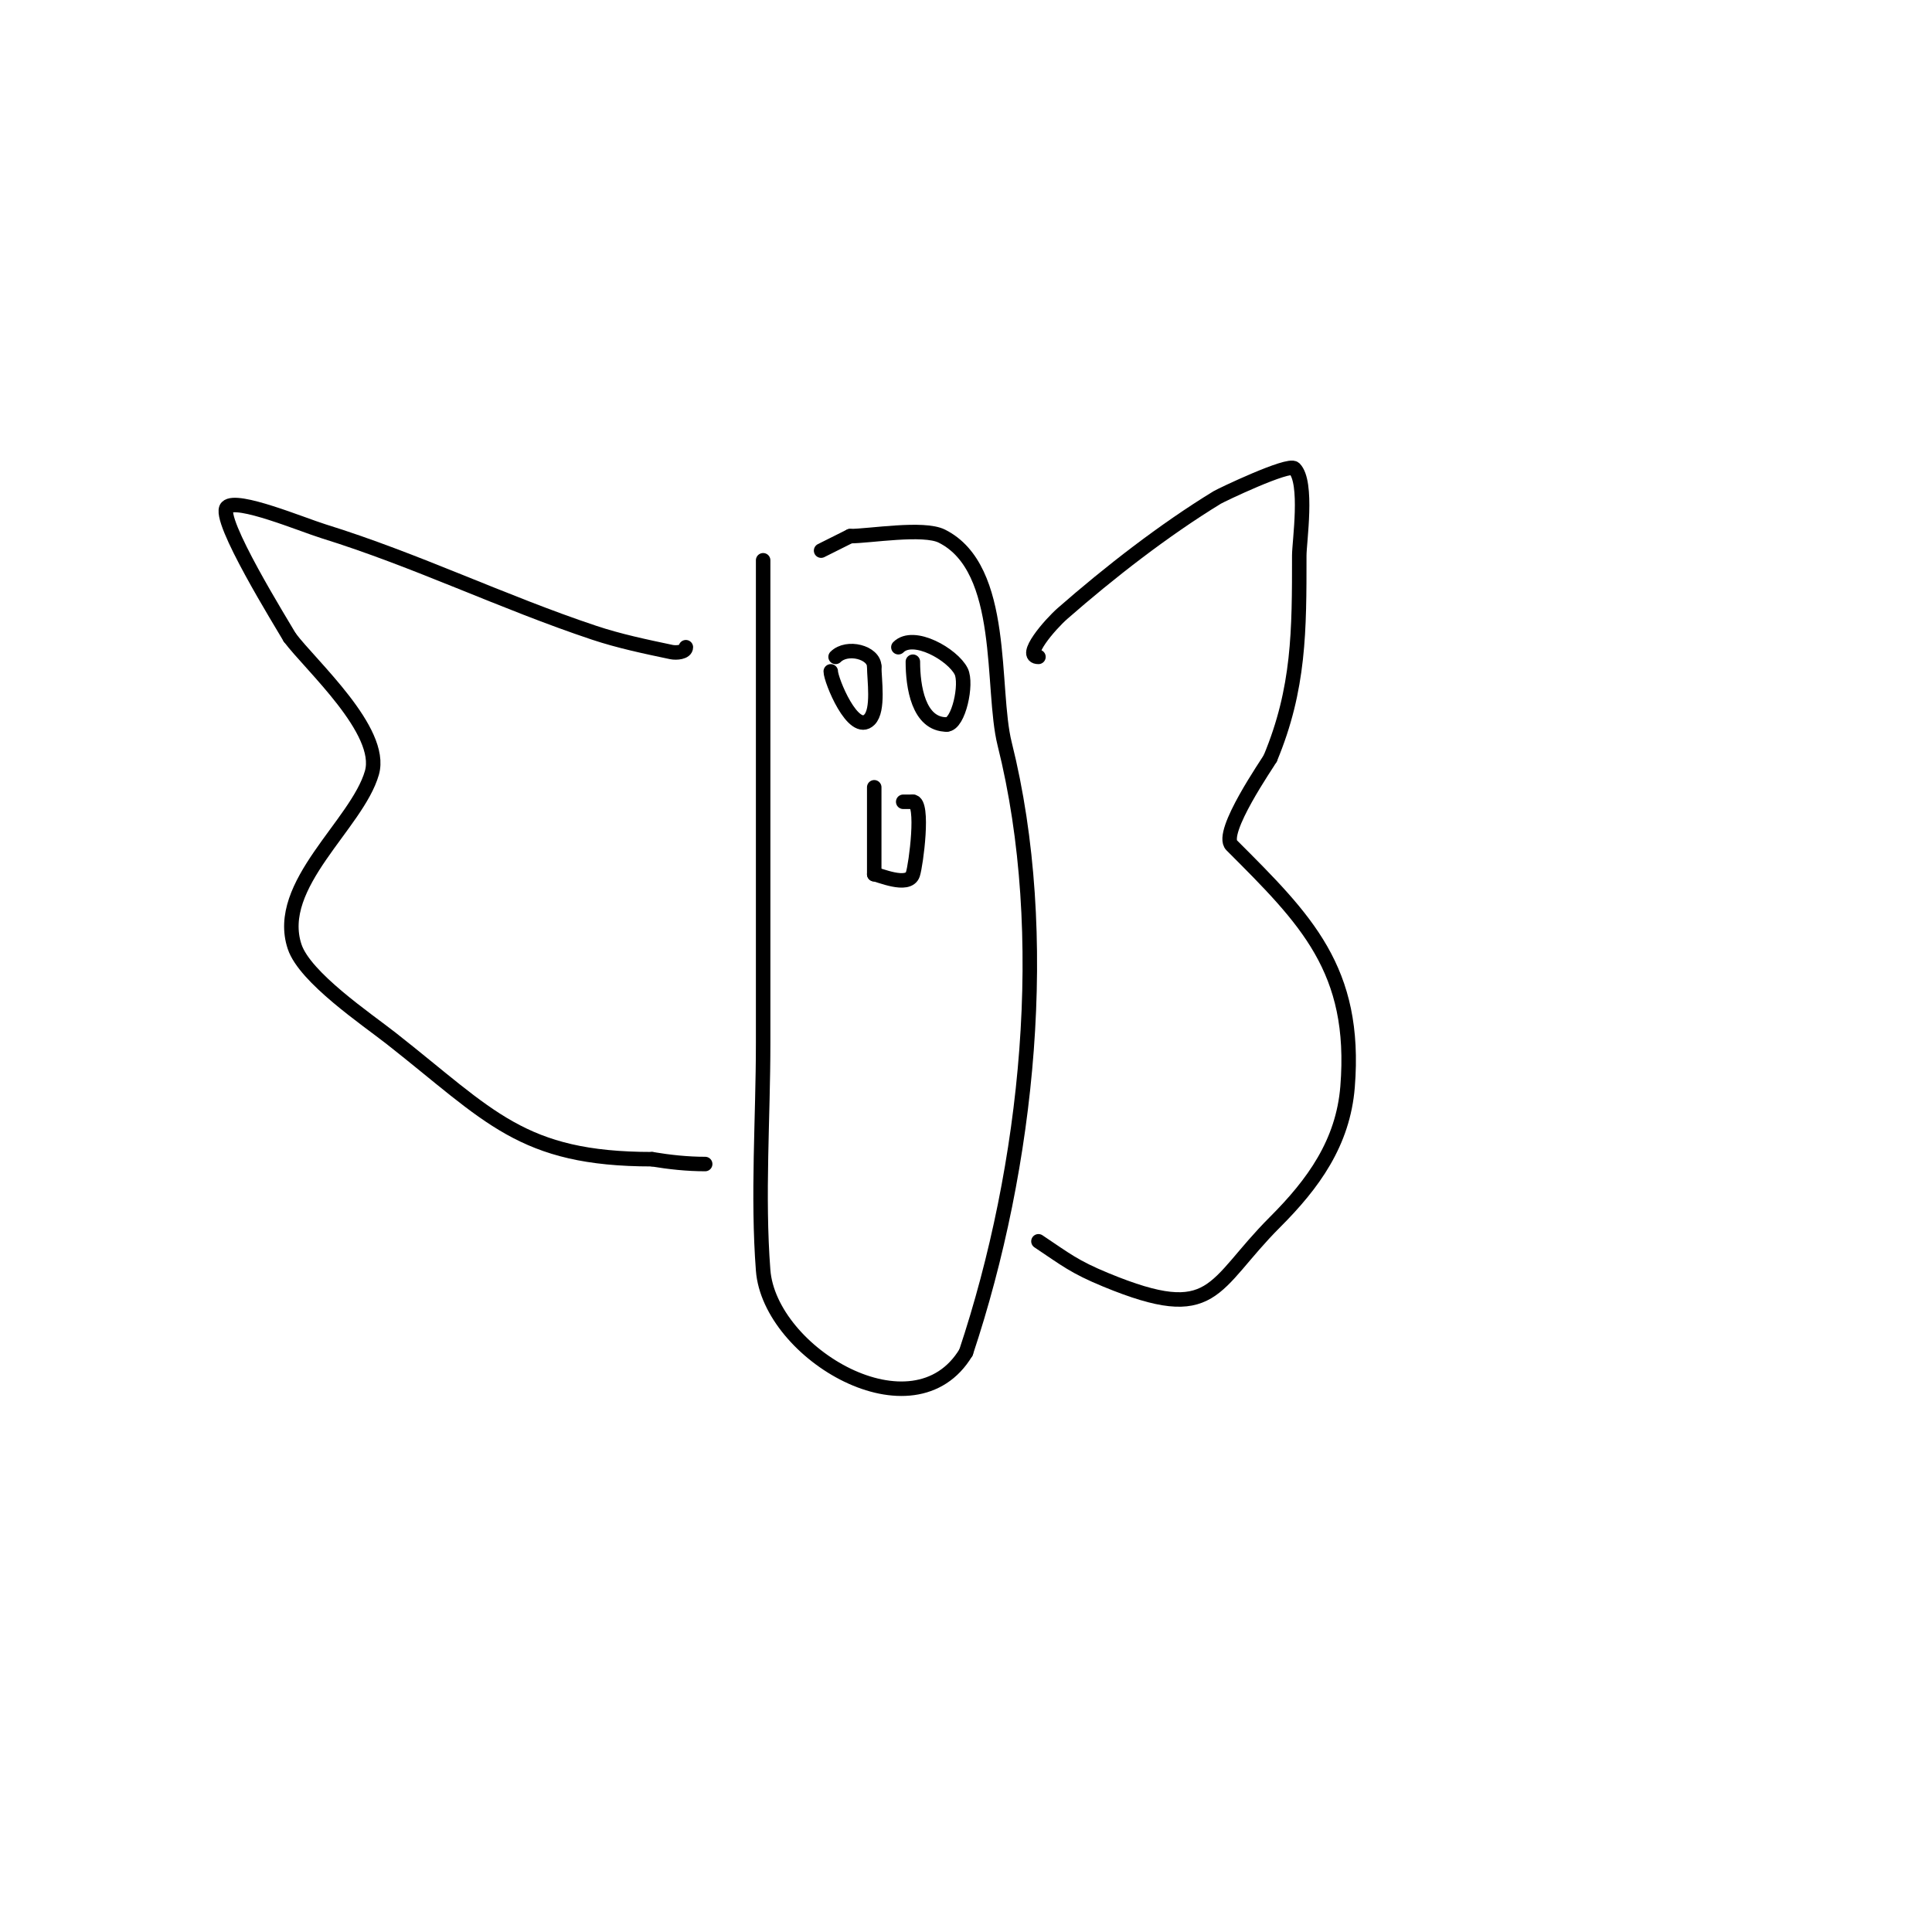 <svg viewBox='0 0 400 400' version='1.1' xmlns='http://www.w3.org/2000/svg' xmlns:xlink='http://www.w3.org/1999/xlink'><g fill='none' stroke='#000000' stroke-width='3' stroke-linecap='round' stroke-linejoin='round'><path d='M158,116c0,33.333 0,66.667 0,100c0,15.491 -1.189,31.539 0,47c1.326,17.242 31.205,34.991 42,17'/><path d='M200,280c12.869,-38.608 17.893,-86.426 8,-126c-2.862,-11.449 0.442,-36.279 -13,-43c-3.824,-1.912 -14.96,0 -19,0'/><path d='M176,111l-6,3'/><path d='M215,136c-3.432,0 2.417,-6.74 5,-9c9.705,-8.492 21,-17.278 32,-24c0.777,-0.475 14.817,-7.183 16,-6c2.847,2.847 1,15.212 1,18c0,15.55 0.023,27.544 -6,42'/><path d='M263,157c-0.393,0.786 -10.59,15.41 -8,18c15.343,15.343 25.941,25.74 24,50c-0.929,11.615 -7.112,20.112 -15,28c-13.303,13.303 -12.295,21.349 -35,12c-6.636,-2.733 -8.352,-4.235 -14,-8'/><path d='M142,134c0,1.054 -1.969,1.217 -3,1c-5.38,-1.133 -10.785,-2.262 -16,-4c-18.963,-6.321 -36.854,-15.058 -56,-21c-4.501,-1.397 -17.957,-7.043 -20,-5c-2.275,2.275 11.542,24.449 13,27'/><path d='M60,132c4.345,5.794 19.479,19.322 17,28c-3.055,10.693 -20.272,23.183 -16,36c2.136,6.407 14.96,15.04 20,19c20.46,16.076 26.964,25 54,25'/><path d='M135,240c3.632,0.605 7.318,1 11,1'/><path d='M172,139c0,1.79 4.679,13.321 8,10c1.989,-1.989 1,-8.324 1,-11'/><path d='M181,138c0,-2.934 -5.6,-4.4 -8,-2'/><path d='M189,137c0,5.136 1.144,13 7,13'/><path d='M196,150c2.476,0 4.276,-8.448 3,-11c-1.732,-3.464 -9.848,-8.152 -13,-5'/><path d='M186,134'/><path d='M181,163c0,6 0,12 0,18'/><path d='M181,181c0.77,0 7.044,2.869 8,0c0.637,-1.91 2.374,-15 0,-15'/><path d='M189,166c-0.667,0 -1.333,0 -2,0'/></g>
</svg>
